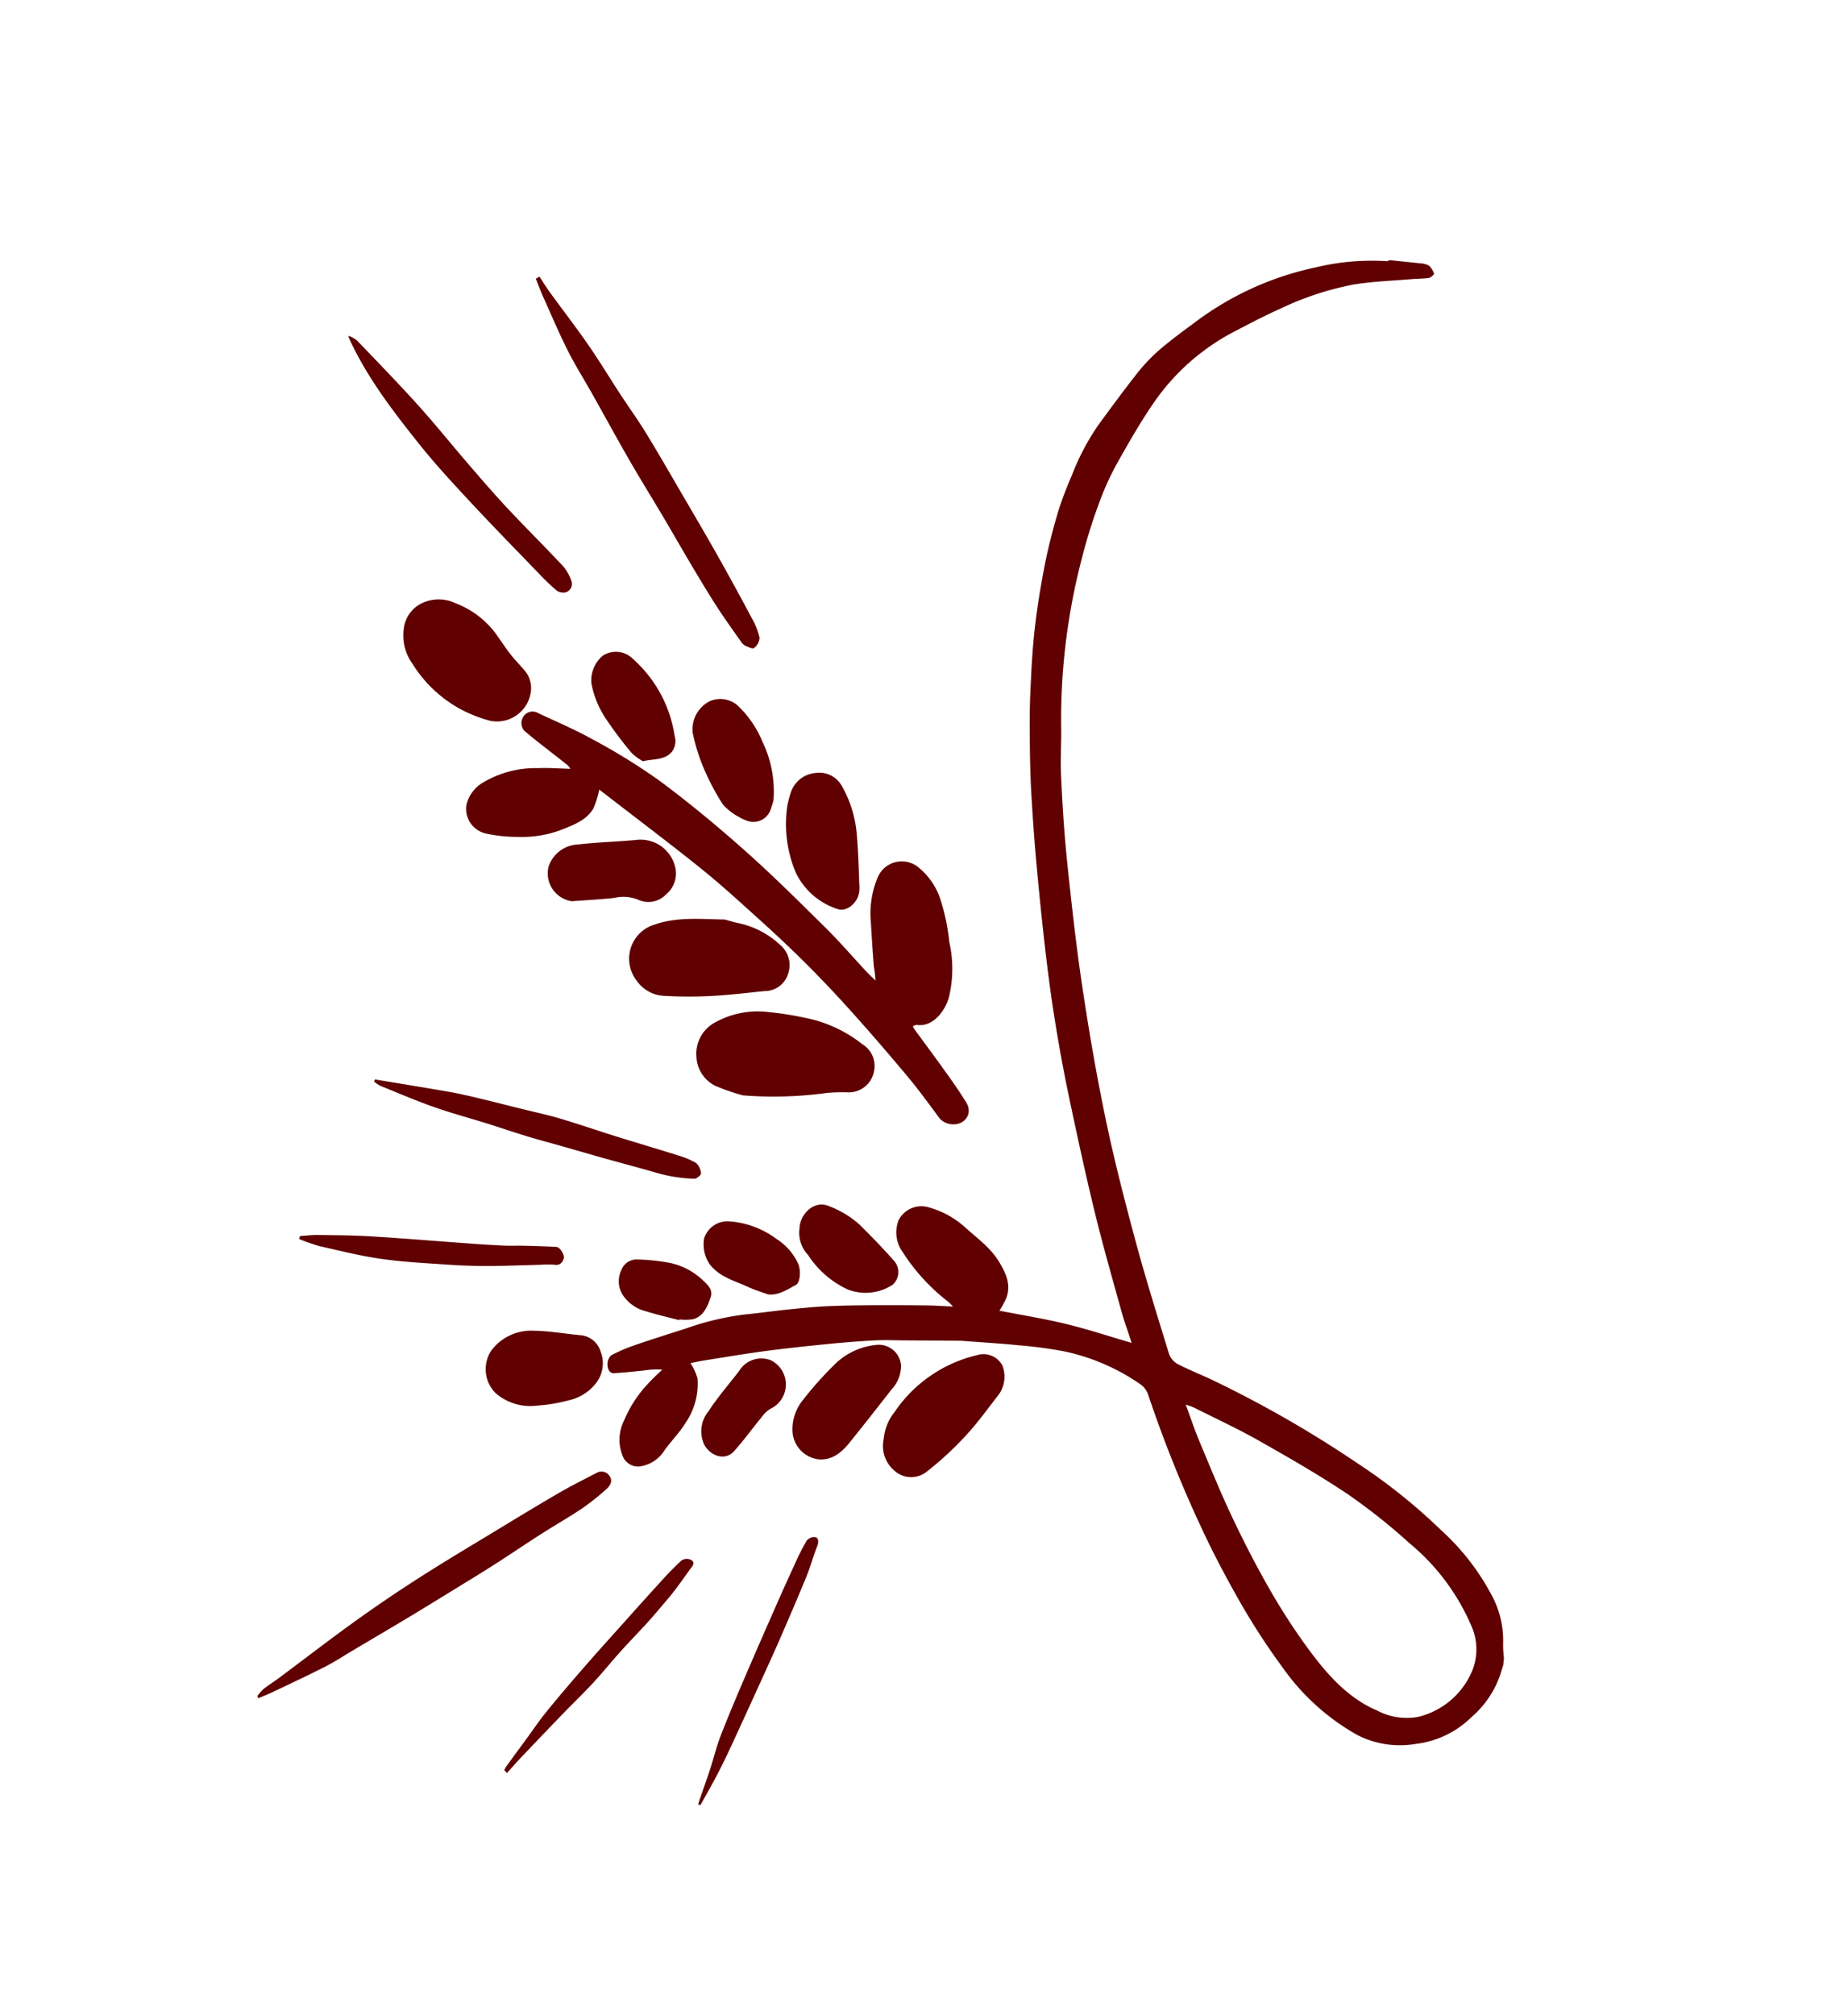 <svg xmlns="http://www.w3.org/2000/svg" width="213.106" height="232.307" viewBox="0 0 213.106 232.307">
  <path id="klos_wektor_lewo" data-name="klos wektor lewo" d="M.126,42.577a11.693,11.693,0,0,1,.525,1.575,11.014,11.014,0,0,0,2.926,5.274,27.2,27.2,0,0,0,7.36,5.511A65.44,65.44,0,0,0,22.276,59.9a131.028,131.028,0,0,0,18.8,4.965c1.4.248,2.818.406,4.212.719a2.163,2.163,0,0,1,1.232.877c2.388,3.806,4.8,7.6,7.061,11.5,2.42,4.173,4.8,8.387,6.984,12.713,2.322,4.594,4.489,9.292,6.553,14.034,1.944,4.461,3.718,9.014,5.464,13.573,1.159,3.027,2.188,6.117,3.182,9.213.6,1.878.976,3.836,1.53,5.733a73.226,73.226,0,0,1,2.2,11.3,73.618,73.618,0,0,1,.472,7.936,61.26,61.26,0,0,1-.254,6.47,32.171,32.171,0,0,1-.82,5.052c-.706,2.773-1.435,5.554-2.4,8.207a25.659,25.659,0,0,1-6.886,10.158c-1.4,1.289-2.807,2.578-4.273,3.77a34.924,34.924,0,0,1-7.364,4.847c-2.085.95-4.278,1.611-6.427,2.391-.623.226-1.27.384-1.878.647a1.134,1.134,0,0,0-.435.6,2.462,2.462,0,0,0,.782.749,2.093,2.093,0,0,0,.845.049q1.86-.3,3.721-.6c.107-.072.205-.186.322-.207a27.471,27.471,0,0,0,7.671-2.788,35.25,35.25,0,0,0,11.685-9.539c1.174-1.479,2.363-2.95,3.43-4.527a20.75,20.75,0,0,0,1.795-3.43c.9-2.1,1.727-4.252,2.566-6.389a27.229,27.229,0,0,0,1.513-6.587A42.707,42.707,0,0,0,84,157.057c.053-2.115.049-4.243-.094-6.357-.169-2.532-.421-5.07-.8-7.58s-.928-5.025-1.483-7.518c-.431-1.932-.963-3.842-1.5-5.746-.482-1.723-.986-3.441-1.548-5.136-.839-2.523-1.7-5.037-2.617-7.526q-1.716-4.673-3.541-9.3c-1.022-2.578-2.079-5.142-3.21-7.663-1.213-2.707-2.478-5.39-3.815-8.026-2.064-4.07-4.15-8.128-6.335-12.12-1.882-3.443-3.9-6.8-5.885-10.169-.651-1.108-1.387-2.156-2.169-3.362,2.7.06,5.289.211,7.864.149,2.606-.062,5.2-.333,7.821-.514a11.139,11.139,0,0,0-.391,1.635c-.145,1.641.781,2.7,1.782,3.691,1.428,1.419,3.2,2.049,4.877,2.909a10.28,10.28,0,0,0,4.532,1.157,2.95,2.95,0,0,0,3.132-2.331,3.859,3.859,0,0,0-1.405-3.422,22.6,22.6,0,0,0-6.551-4.169c-.181-.083-.35-.2-.688-.393,1.112-.245,2.038-.421,2.948-.657,2.07-.53,4.137-1.072,6.2-1.641,1.68-.463,3.358-.935,5.018-1.467,1.37-.44,2.72-.954,4.068-1.469,1.578-.6,3.136-1.27,4.719-1.864a31.837,31.837,0,0,0,6.005-3.227c1.765-1.144,3.543-2.267,5.289-3.445a19.767,19.767,0,0,0,2.376-1.868,1.4,1.4,0,0,0,.147-1.091c-.134-.5-.467-.993-1.031-.805-1.1.371-2.192.794-3.281,1.212a8.7,8.7,0,0,1-1.949.613c.378-.642.79-1.261,1.129-1.928a14.122,14.122,0,0,0,1.607-4.914,4.918,4.918,0,0,0-1.054-4.126,1.894,1.894,0,0,0-2.011-.5,3.98,3.98,0,0,0-2.329,2.542c-.474,1.264-1.159,2.433-1.541,3.731a7.912,7.912,0,0,0,.015,5.289,6.593,6.593,0,0,0,1.232,1.479c-.5.247-.99.5-1.49.724-2.175.967-4.34,1.962-6.536,2.873-2.26.939-4.542,1.814-6.828,2.677q-2.475.934-4.984,1.757c-1.05.342-2.128.579-3.2.858q-3.234.847-6.472,1.686c-.068.019-.137.026-.207.039-2.075.389-4.147.817-6.231,1.157a50.875,50.875,0,0,1-5.381.7,24.157,24.157,0,0,1-9.5-1.426,2.438,2.438,0,0,1-1.1-.916,145.9,145.9,0,0,0-9.849-13.161c-2.214-2.649-4.566-5.164-6.98-7.58a77.8,77.8,0,0,0-6.233-5.561,26.258,26.258,0,0,0-10.348-5.313,10.786,10.786,0,0,0-6.852.768,10.97,10.97,0,0,0-5.364,4.636A11.246,11.246,0,0,0,.049,40.6C.039,41,.017,41.4,0,41.792.041,42.054.083,42.315.126,42.577ZM43.133,61.293a8.568,8.568,0,0,1-.95-.07c-2.753-.57-5.522-1.046-8.252-1.752-3.878-1-7.759-2.03-11.575-3.328a69.372,69.372,0,0,1-8.3-3.607A25.268,25.268,0,0,1,4.777,45.26,6.6,6.6,0,0,1,3.371,39.7a9.062,9.062,0,0,1,4.6-6.25,7.269,7.269,0,0,1,4.66-.506c3.4.461,6.348,2.29,9.121,4.465a71.616,71.616,0,0,1,6.293,5.6c2.26,2.25,4.425,4.636,6.513,7.089s4.039,5.042,6.021,7.6C41.431,58.806,42.208,59.986,43.133,61.293ZM85.5,2.2c-.006.179,0,.357-.013.536-.089,1.276-.2,2.551-.265,3.831-.071,1.3-.03,2.626-.169,3.917-.265,2.433-.6,4.854-.95,7.272-.442,3.074-.916,6.143-1.388,9.211q-.364,2.373-.775,4.739a27.748,27.748,0,0,1-.645,3.114,1.116,1.116,0,0,1-.9.662c-.35-.009-.506-.446-.444-.963.147-1.212.143-2.455.293-3.667.3-2.367.644-4.724.992-7.082.226-1.537.478-3.069.732-4.6.527-3.157,1.054-6.314,1.6-9.467.213-1.229.448-2.453.719-3.665.284-1.274.621-2.53.935-3.793Zm52.328-1.076a5.437,5.437,0,0,1-.467.965c-.465.619-.988,1.178-1.467,1.784-2.248,2.847-4.452,5.74-6.745,8.54q-2.878,3.514-5.928,6.847c-2.314,2.534-4.7,4.982-7.069,7.454-1.957,2.043-3.911,4.09-5.9,6.09-1.152,1.155-2.371,2.224-3.565,3.325a1.107,1.107,0,0,1-1.6-.075c-.476-.455-.2-1.106.1-1.547a28.23,28.23,0,0,1,2.09-2.809c1.229-1.4,2.547-2.7,3.8-4.073,1.417-1.55,2.792-3.148,4.207-4.7,1.221-1.34,2.472-2.643,3.714-3.958,1.488-1.571,2.974-3.148,4.476-4.7,1.682-1.744,3.383-3.466,5.076-5.2.862-.884,1.688-1.818,2.6-2.636,1.642-1.481,3.332-2.9,5.008-4.327.484-.414.991-.792,1.488-1.185Zm-62.5,50.7a15.868,15.868,0,0,1-7.462,8.743,2.479,2.479,0,0,1-3.144-.393,3.551,3.551,0,0,1-.371-3.561c.758-1.787,1.449-3.627,2.348-5.317a37.431,37.431,0,0,1,3.255-5.163,2.877,2.877,0,0,1,3.746-.843,3.708,3.708,0,0,1,2.041,3.119A5.813,5.813,0,0,1,75.321,51.822Zm10.634-5.691a5.281,5.281,0,0,1,.022,4.066A41.147,41.147,0,0,1,83.51,55.16a7.922,7.922,0,0,1-4.284,3.6,2.579,2.579,0,0,1-3.208-1.58,3.986,3.986,0,0,1,.337-2.984q1.521-3.621,3.1-7.2c.628-1.417,1.507-2.542,3.018-2.768A3.444,3.444,0,0,1,85.954,46.131Zm26.643,4.82a2.64,2.64,0,0,1-2.717-1.219,3.7,3.7,0,0,1-.5-3.486,5.439,5.439,0,0,1,2.557-2.877,18.714,18.714,0,0,1,3.415-1.556,6.083,6.083,0,0,1,4.98.154,3.894,3.894,0,0,1,1.733,4.653,5.737,5.737,0,0,1-4.132,3.435c-1.609.416-3.281.563-4.926.83Zm30.539,22.338-1.033.1c-2.5.245-5,.5-7.5.724-1.027.092-2.062.137-3.095.167-1.855.053-3.71.077-5.565.111-1.535.028-3.069.109-4.6.07-2.26-.06-4.521-.222-6.783-.314-2.468-.1-4.935-.158-7.4-.265a9.427,9.427,0,0,1-2.3-.31,1.876,1.876,0,0,1-.85-1.018c-.06-.143.324-.723.574-.781a17.857,17.857,0,0,1,2.956-.444c1.161-.068,2.333,0,3.5,0,1.441.009,2.884.009,4.325.026,1.646.021,3.293.06,4.939.085,1.373.021,2.745.011,4.118.056,1.667.056,3.336.169,5,.237,2.1.085,4.205.079,6.3.243,2.209.171,4.414.489,6.619.762a4.146,4.146,0,0,1,.822.286Zm-54.392-.553a11.248,11.248,0,0,1-3.919-1.142c-1.68-.961-3.351-1.955-4.973-3.038a1.936,1.936,0,0,1-.482-2.694,5.7,5.7,0,0,1,4.86-1.838,10.914,10.914,0,0,1,5.432,2.66A3.676,3.676,0,0,1,91.4,69.338C91.811,70.939,90.654,73.046,88.745,72.736Zm58.072-19.125c-.64.216-1.27.476-1.923.642-2.017.51-4.028,1.046-6.066,1.458-3.765.766-7.546,1.445-11.319,2.171q-1.9.364-3.8.779c-.649.143-1.285.356-1.932.512-1.283.31-2.566.621-3.859.888-.4.085-1.182-.66-1.157-1.074.034-.576.284-.918.86-.973a8.1,8.1,0,0,0,1.46-.393c1.977-.581,3.947-1.2,5.936-1.738,1.533-.416,3.086-.77,4.645-1.074,2.476-.484,4.948-1.018,7.45-1.317,2.41-.286,4.852-.327,7.283-.418a20.307,20.307,0,0,1,2.4.184ZM95.352,61.323c1.706.3,3.477.224,5.033,1.417a4.094,4.094,0,0,1,1.351,2.689,2.831,2.831,0,0,1-2.168,2.615,10.336,10.336,0,0,1-5.915-.525,6.689,6.689,0,0,1-3.159-2.12c-.529-.679-.781-2.045-.369-2.423.843-.769,1.616-1.716,2.839-1.881C93.76,61.167,94.564,61.186,95.352,61.323ZM89.262,48.43a3.682,3.682,0,0,0,.764-1.268c.687-1.513,1.281-3.087,2.032-4.555.706-1.383,2.5-1.2,3.484-.169a3.626,3.626,0,0,1,.544,3.874c-.608,1.855-1.462,3.6-2.205,5.392a3,3,0,0,1-3.174,2.149,3.105,3.105,0,0,1-1.445-5.422Zm12.812,7.147c1.328-.006,2.658-.064,3.989-.006a4.489,4.489,0,0,1,3.042,1.119,2.945,2.945,0,0,1,.89,2.8,1.86,1.86,0,0,1-1.405,1.58,23.906,23.906,0,0,1-3.661.595,7.9,7.9,0,0,1-4.48-1.039c-.563-.314-1.244-.687-1.2-1.516.066-1.187.248-2.41,1.3-3.014a6.251,6.251,0,0,1,1.516-.435ZM108.123.264a5.415,5.415,0,0,1-.145.532q-.683,1.784-1.377,3.56c-.478,1.23-.91,2.485-1.445,3.68-.89,1.989-1.823,3.951-2.777,5.9-1.08,2.211-2.2,4.4-3.31,6.589-.862,1.706-1.723,3.415-2.606,5.106a37.4,37.4,0,0,1-1.834,3.277,1.116,1.116,0,0,1-1.114.311c-.548-.211-.209-.724-.073-1.093q.5-1.369,1.04-2.713c.224-.555.48-1.093.734-1.629.448-.945.884-1.895,1.36-2.82.689-1.334,1.426-2.636,2.107-3.975.741-1.458,1.409-2.965,2.169-4.41.747-1.42,1.58-2.783,2.357-4.184q1.733-3.124,3.439-6.269c.38-.7.728-1.415,1.091-2.122Zm60.14,155.029a3.661,3.661,0,0,1-1.059-.265c-2.924-1.77-5.864-3.52-8.732-5.379-2.508-1.626-4.922-3.4-7.394-5.078-1.859-1.264-3.717-2.534-5.625-3.721-2.6-1.616-5.262-3.133-7.862-4.749a5.092,5.092,0,0,1-1.473-1.481,1.017,1.017,0,0,1,.339-1.417,1.319,1.319,0,0,1,1.078-.041,24.163,24.163,0,0,1,2.408,1.324c3.212,1.928,6.438,3.832,9.614,5.819,2.566,1.607,5.142,3.215,7.576,5.01,3.99,2.943,7.938,5.96,11.112,9.836ZM84.572,95c-1.7-1.364-3.4-2.715-5.083-4.1-1.009-.83-2.008-1.676-2.95-2.579a1.732,1.732,0,0,1-.519-1.146c.049-1.612,2.107-2.132,3.153-1.293,1.6,1.279,3.2,2.561,4.877,3.736Q88.124,92.486,92.3,95.2q3.141,2.046,6.4,3.917c2.073,1.195,4.192,2.322,6.324,3.413,2.655,1.356,5.3,2.737,8.026,3.943,4.143,1.832,8.352,3.522,12.532,5.274l1.234.514a9.959,9.959,0,0,1,.09-2.3c.412-1.466,1.633-2.344,2.779-3.206a12.8,12.8,0,0,1,4.76-2.19,16.972,16.972,0,0,1,3.6-.58,2.924,2.924,0,0,1,3.106,2.6,4.123,4.123,0,0,1-1.121,2.924,11.858,11.858,0,0,1-5.782,3.313c-1.138.363-2.322.578-3.609.888a2.368,2.368,0,0,0,.419.318c1.36.585,2.726,1.155,4.085,1.738q.9.389,1.791.813a1.351,1.351,0,0,1,.523,1.479,1.255,1.255,0,0,1-1.558.89c-2.327-.416-4.679-.743-6.967-1.325a70.073,70.073,0,0,1-8.619-2.6c-3.9-1.545-7.731-3.3-11.484-5.181-3.823-1.913-7.541-4.045-11.26-6.16-2.051-1.167-4.006-2.5-6.007-3.75-.393-.245-.809-.452-1.215-.675a12.29,12.29,0,0,0,.6,1.5c.576,1.61,1.121,3.232,1.659,4.856a10.669,10.669,0,0,1,.583,5.1,3.011,3.011,0,0,1-4.07,2.491,7.89,7.89,0,0,1-3.479-2.833,23.447,23.447,0,0,1-2.355-4.615,13.983,13.983,0,0,1-1.616-6.291c.058-1.513.83-3.68,2.754-3.925.118-.015.226-.141.41-.262C84.7,95.134,84.641,95.061,84.572,95Zm20.346-12.28a3.92,3.92,0,0,1,3.1,2.705A4.094,4.094,0,0,1,107,89.757a10.114,10.114,0,0,1-5.656,2.781,37.81,37.81,0,0,1-4.988.487,15.267,15.267,0,0,1-6.442-1.261A2.918,2.918,0,0,1,87.8,89.093a2.963,2.963,0,0,1,2.245-3.112,18.63,18.63,0,0,0,2.416-.722A44.94,44.94,0,0,1,101.7,82.5,24.067,24.067,0,0,1,104.917,82.724Zm2.391,18.822a9.96,9.96,0,0,1-5.227-1.148,3.051,3.051,0,0,1-1.8-3.04,2.826,2.826,0,0,1,2.126-2.6c1.945-.745,3.883-1.52,5.863-2.162a49.681,49.681,0,0,1,5.253-1.381,4.06,4.06,0,0,1,3.39.869,4.112,4.112,0,0,1-.342,6.831c-2.3,1.548-5,1.964-7.6,2.625C108.4,101.54,107.848,101.508,107.308,101.546Zm44.825,26.163a4.5,4.5,0,0,1-3.765,1.007,10.371,10.371,0,0,1-5.413-2.209c-.734-.608-1.443-1.246-2.2-1.817-.7-.525-1.46-.965-2.177-1.466a3.157,3.157,0,0,1-1.253-2.359,3.945,3.945,0,0,1,3.68-4.2,15.423,15.423,0,0,1,3.614.4,14.831,14.831,0,0,1,6.735,3.614,5.592,5.592,0,0,1,2.026,3.61A3.758,3.758,0,0,1,152.133,127.709Zm-3.355,39.873c-.549-.485-1.082-.993-1.652-1.454-1.932-1.563-3.913-3.07-5.81-4.677-1.733-1.468-3.372-3.046-5.065-4.561-1.309-1.17-2.675-2.278-3.949-3.484-1.915-1.814-3.778-3.686-5.652-5.543-2.009-1.989-4.026-3.97-6.006-5.989q-2.887-2.946-5.7-5.968a8.434,8.434,0,0,1-1.458-1.951,1.616,1.616,0,0,1,.31-1.308c.12-.171.7-.064,1.061-.006a1.411,1.411,0,0,1,.608.343c1.23,1.031,2.478,2.043,3.669,3.119,1.347,1.219,2.655,2.485,3.957,3.753,1.588,1.543,3.144,3.118,4.726,4.666,1.821,1.78,3.68,3.524,5.481,5.324,2.077,2.081,4.105,4.212,6.16,6.314,1.334,1.362,2.739,2.662,4.005,4.085,1.511,1.7,2.911,3.5,4.348,5.26.457.564.879,1.159,1.317,1.738ZM105.388,117.7a3.287,3.287,0,0,1-2.237,2.888,2.937,2.937,0,0,1-3.227-.664,13.407,13.407,0,0,1-3.1-4.88c-.706-1.934-1.289-3.913-1.9-5.879a2.79,2.79,0,0,1-.128-1.074c.115-1.136,1.007-2.1,1.9-2.017a8.086,8.086,0,0,1,5.731,2.786,14.379,14.379,0,0,1,2.954,7.193A13.2,13.2,0,0,1,105.388,117.7Zm1.742-2.542a2.094,2.094,0,0,1,2.192-1.966,4.574,4.574,0,0,1,1.031.169,6.643,6.643,0,0,1,2.241.928,27.67,27.67,0,0,1,3.291,3.558,21.389,21.389,0,0,1,2.222,3.541,3.633,3.633,0,0,1-.924,3.975,3.032,3.032,0,0,1-3.552.231,11.993,11.993,0,0,1-3.59-3.165,13.088,13.088,0,0,1-2.952-6.165A10.832,10.832,0,0,1,107.13,115.16Zm23.027-13.031a3.736,3.736,0,0,1-2.632,3.39c-2.149.856-4.38,1.5-6.548,2.32a4.1,4.1,0,0,1-4.865-1.812,3.137,3.137,0,0,1,.132-3.449,2.808,2.808,0,0,1,2.882-1.428,4.482,4.482,0,0,0,2.771-.5c1.526-.595,3.089-1.1,4.636-1.639A3.25,3.25,0,0,1,130.157,102.129Zm-5.881,15.16a44.949,44.949,0,0,1,3.819,2.975,10.986,10.986,0,0,1,2.769,3.6,3.74,3.74,0,0,1-.446,3.407,2.788,2.788,0,0,1-3.545.495,14.748,14.748,0,0,1-6.846-7.262,2.057,2.057,0,0,1-.166-1.889c.6-1.187,1.812-1.281,2.927-1.895A6.032,6.032,0,0,1,124.275,117.29Z" transform="matrix(-0.966, -0.259, 0.259, -0.966, 162.529, 232.307)" fill="#600000"/>
</svg>
